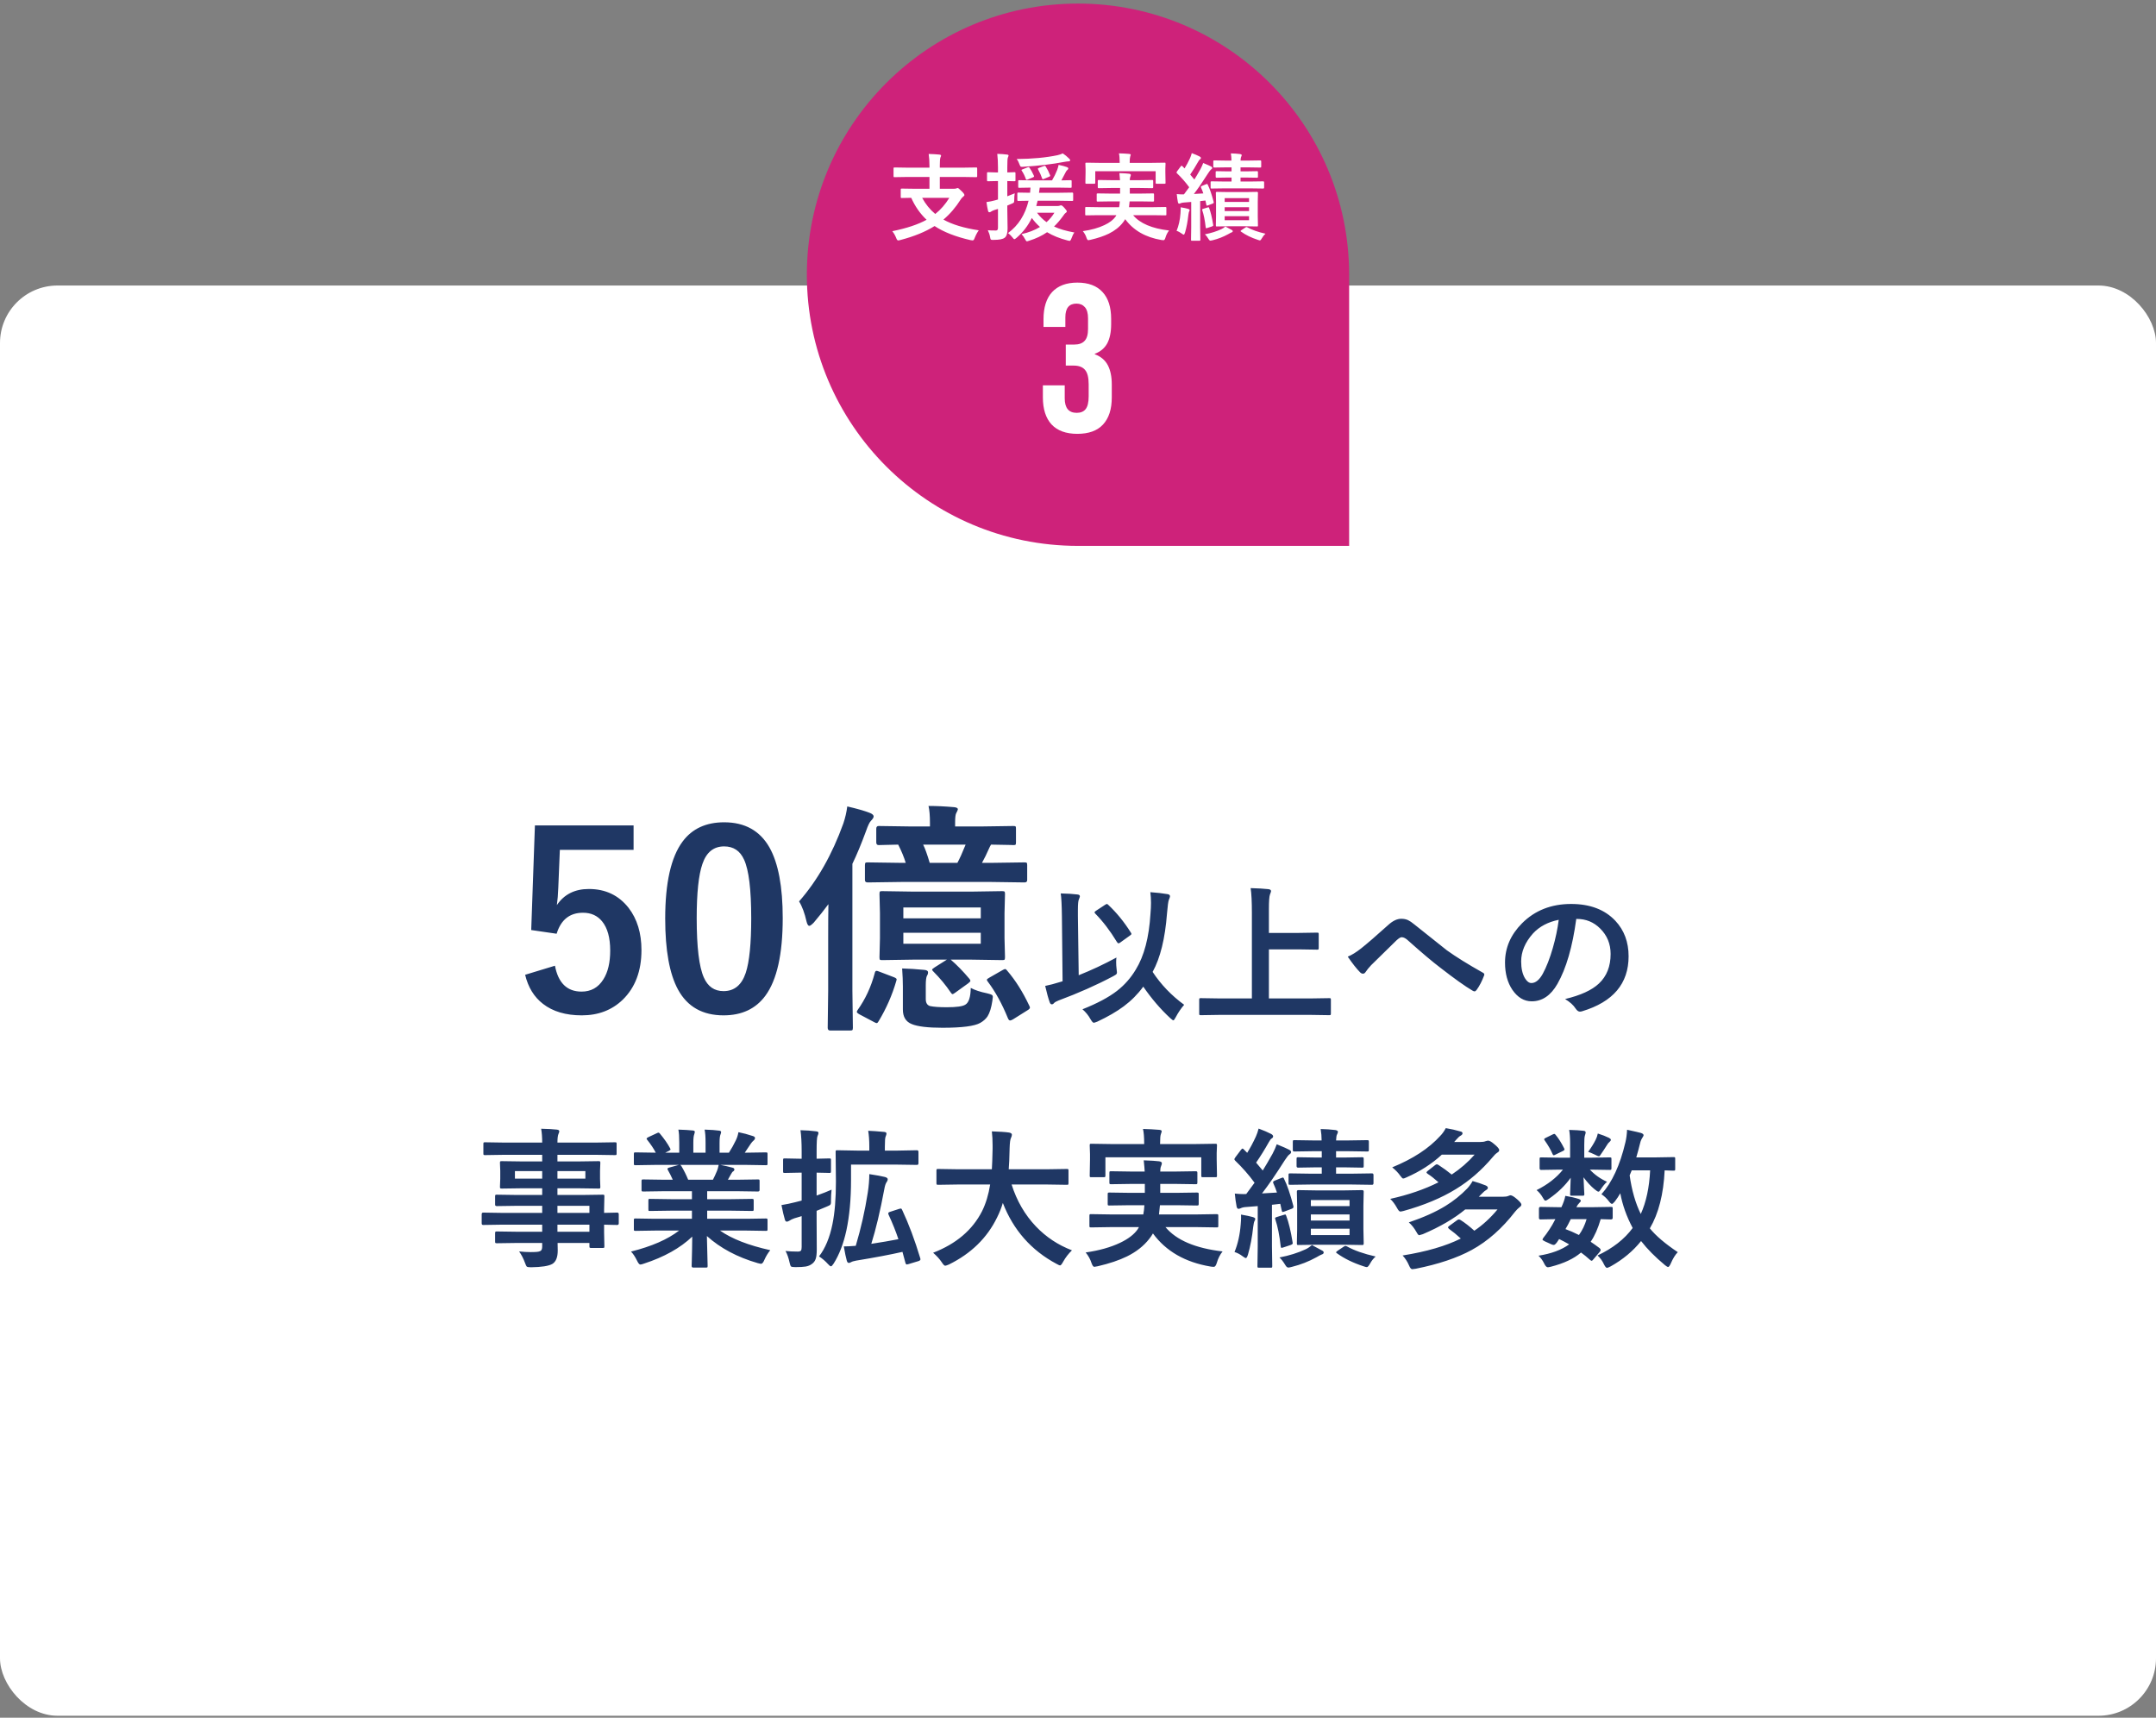 <svg width="300" height="239" viewBox="0 0 300 239" fill="none" xmlns="http://www.w3.org/2000/svg">
<rect x="0" y="0" width="300" height="239" fill="#808080" stroke="none"/>
<rect y="39.727" width="300" height="199" rx="8" fill="white"/>
<path d="M88.161 114.845V118.248H77.901L77.686 123.478C77.652 124.418 77.586 125.237 77.486 125.935C78.493 124.44 79.977 123.693 81.936 123.693C84.249 123.693 86.091 124.568 87.464 126.316C88.659 127.866 89.257 129.825 89.257 132.193C89.257 135.104 88.388 137.406 86.65 139.1C85.145 140.549 83.247 141.274 80.956 141.274C78.731 141.274 76.933 140.743 75.561 139.681C74.321 138.729 73.491 137.379 73.07 135.63L77.221 134.368C77.674 136.77 78.909 137.971 80.923 137.971C82.24 137.971 83.253 137.401 83.961 136.261C84.592 135.265 84.907 133.931 84.907 132.26C84.907 130.467 84.531 129.111 83.778 128.192C83.125 127.396 82.24 126.997 81.122 126.997C79.274 126.997 78.051 127.971 77.453 129.919L73.917 129.404L74.432 114.845H88.161ZM100.762 114.413C103.639 114.413 105.742 115.581 107.07 117.916C108.299 120.096 108.913 123.372 108.913 127.744C108.913 132.747 108.111 136.344 106.506 138.535C105.167 140.361 103.224 141.274 100.679 141.274C97.768 141.274 95.659 140.085 94.353 137.705C93.158 135.514 92.561 132.215 92.561 127.811C92.561 122.83 93.368 119.255 94.984 117.086C96.312 115.304 98.238 114.413 100.762 114.413ZM100.762 117.767C99.301 117.767 98.294 118.58 97.74 120.207C97.209 121.734 96.943 124.252 96.943 127.761C96.943 131.778 97.275 134.529 97.939 136.012C98.493 137.273 99.406 137.904 100.679 137.904C102.173 137.904 103.202 137.058 103.767 135.364C104.276 133.826 104.53 131.291 104.53 127.761C104.53 123.765 104.198 121.048 103.534 119.609C102.981 118.381 102.057 117.767 100.762 117.767ZM131.757 133.521H127.158L122.742 133.588C122.565 133.588 122.46 133.566 122.427 133.521C122.394 133.466 122.377 133.35 122.377 133.173L122.443 130.533V127.063L122.377 124.407C122.377 124.208 122.399 124.086 122.443 124.042C122.488 124.009 122.587 123.992 122.742 123.992L127.158 124.059H135.077L139.46 123.992C139.637 123.992 139.748 124.02 139.792 124.075C139.825 124.119 139.842 124.23 139.842 124.407L139.775 127.063V130.533L139.842 133.173C139.842 133.361 139.82 133.477 139.775 133.521C139.742 133.566 139.637 133.588 139.46 133.588L135.077 133.521H132.288C133.151 134.263 134.015 135.148 134.878 136.178C134.978 136.299 135.027 136.394 135.027 136.46C135.027 136.549 134.922 136.67 134.712 136.825L132.936 138.104C132.747 138.247 132.615 138.319 132.537 138.319C132.471 138.319 132.388 138.242 132.288 138.087C131.602 137.069 130.788 136.089 129.848 135.148C129.748 135.049 129.698 134.971 129.698 134.916C129.698 134.861 129.814 134.756 130.047 134.601L131.757 133.521ZM136.472 131.313V129.786H125.697V131.313H136.472ZM125.697 126.267V127.777H136.472V126.267H125.697ZM125.465 122.714L120.733 122.78C120.479 122.78 120.352 122.67 120.352 122.448V120.39C120.352 120.201 120.379 120.085 120.435 120.041C120.468 120.008 120.567 119.991 120.733 119.991L125.465 120.058H126.029C125.797 119.283 125.448 118.436 124.983 117.518C124.209 117.529 123.517 117.545 122.908 117.567C122.488 117.578 122.272 117.584 122.261 117.584C122.039 117.584 121.929 117.457 121.929 117.202V115.31C121.929 115.055 122.039 114.928 122.261 114.928L126.826 114.994H129.399V114.479C129.399 113.483 129.333 112.703 129.2 112.139C130.274 112.139 131.452 112.194 132.736 112.305C133.102 112.338 133.284 112.438 133.284 112.604C133.284 112.681 133.201 112.875 133.035 113.185C132.947 113.373 132.902 113.793 132.902 114.446V114.994H136.438L141.004 114.928C141.181 114.928 141.286 114.95 141.319 114.994C141.353 115.038 141.369 115.144 141.369 115.31V117.202C141.369 117.39 141.347 117.501 141.303 117.534C141.258 117.567 141.159 117.584 141.004 117.584C140.971 117.584 140.832 117.578 140.589 117.567C139.781 117.545 138.884 117.529 137.899 117.518L137.733 117.816C137.291 118.812 136.925 119.56 136.638 120.058H137.866L142.564 119.991C142.742 119.991 142.847 120.019 142.88 120.074C142.913 120.118 142.93 120.224 142.93 120.39V122.448C142.93 122.67 142.808 122.78 142.564 122.78L137.866 122.714H125.465ZM134.363 117.518H128.453C128.719 118.049 129.023 118.896 129.366 120.058H133.218C133.528 119.493 133.91 118.646 134.363 117.518ZM111.188 125.42C113.733 122.52 115.786 118.907 117.347 114.579C117.612 113.793 117.795 113.002 117.895 112.205C119.234 112.515 120.263 112.808 120.982 113.085C121.37 113.229 121.563 113.4 121.563 113.6C121.563 113.755 121.436 113.959 121.182 114.214C120.993 114.402 120.767 114.878 120.501 115.642C119.837 117.446 119.206 118.962 118.608 120.19V137.838L118.675 143.001C118.675 143.178 118.647 143.289 118.592 143.333C118.559 143.366 118.459 143.383 118.293 143.383H115.504C115.283 143.383 115.172 143.256 115.172 143.001L115.238 137.838V130.467C115.238 128.441 115.249 126.886 115.271 125.802C114.696 126.588 114.015 127.445 113.229 128.375C112.931 128.674 112.726 128.823 112.615 128.823C112.46 128.823 112.333 128.63 112.233 128.242C111.968 127.058 111.619 126.117 111.188 125.42ZM125.531 134.75C126.472 134.772 127.501 134.839 128.619 134.949C128.962 134.982 129.134 135.093 129.134 135.281C129.134 135.469 129.084 135.63 128.984 135.763C128.874 135.984 128.818 136.427 128.818 137.091V139C128.818 139.531 129.012 139.858 129.399 139.979C129.909 140.09 130.689 140.146 131.74 140.146C133.113 140.146 133.976 140.024 134.33 139.78C134.806 139.504 135.055 138.729 135.077 137.456C135.653 137.766 136.405 138.015 137.335 138.203C137.7 138.292 137.922 138.364 137.999 138.419C138.099 138.474 138.148 138.574 138.148 138.718C138.148 138.806 138.126 138.989 138.082 139.266C137.938 140.217 137.717 140.931 137.418 141.407C137.186 141.761 136.848 142.066 136.405 142.32C135.619 142.774 133.865 143.001 131.143 143.001C129.106 143.001 127.678 142.829 126.859 142.486C126.04 142.154 125.631 141.479 125.631 140.461V137.29C125.631 136.549 125.598 135.702 125.531 134.75ZM140.141 135.049C141.292 136.388 142.315 138.009 143.212 139.913C143.278 140.035 143.312 140.129 143.312 140.195C143.312 140.317 143.184 140.45 142.93 140.594L140.971 141.822C140.783 141.933 140.644 141.988 140.556 141.988C140.434 141.988 140.329 141.878 140.24 141.656C139.421 139.653 138.497 137.971 137.468 136.609C137.368 136.488 137.318 136.394 137.318 136.327C137.318 136.25 137.435 136.15 137.667 136.028L139.493 134.982C139.659 134.883 139.781 134.833 139.858 134.833C139.947 134.833 140.041 134.905 140.141 135.049ZM122.327 135.182L124.369 135.962C124.635 136.062 124.768 136.167 124.768 136.277C124.768 136.322 124.751 136.388 124.718 136.477C124.153 138.436 123.334 140.306 122.261 142.088C122.161 142.265 122.073 142.354 121.995 142.354C121.918 142.354 121.801 142.309 121.646 142.221L119.604 141.142C119.35 140.998 119.223 140.882 119.223 140.793C119.223 140.738 119.261 140.649 119.339 140.527C120.412 139.022 121.204 137.318 121.713 135.414C121.757 135.193 121.84 135.082 121.962 135.082C122.039 135.082 122.161 135.115 122.327 135.182ZM150.622 140.429C152.673 139.616 154.276 138.761 155.431 137.866C156.477 137.052 157.345 136.068 158.036 134.913C159.205 133.026 159.888 130.428 160.086 127.12C160.134 126.58 160.158 126.081 160.158 125.623C160.158 125.103 160.127 124.607 160.066 124.136C160.961 124.197 161.768 124.29 162.486 124.413C162.698 124.454 162.804 124.553 162.804 124.71C162.804 124.792 162.749 124.959 162.64 125.212C162.558 125.411 162.472 126.046 162.383 127.12C162.117 130.592 161.45 133.296 160.384 135.23C161.546 136.994 163.009 138.519 164.772 139.804C164.328 140.316 163.938 140.891 163.604 141.526C163.453 141.82 163.34 141.967 163.265 141.967C163.204 141.967 163.057 141.861 162.824 141.649C161.484 140.412 160.237 138.956 159.082 137.281C158.323 138.32 157.417 139.233 156.364 140.019C155.38 140.75 154.16 141.458 152.704 142.142C152.43 142.251 152.259 142.306 152.191 142.306C152.088 142.306 151.941 142.145 151.75 141.824C151.463 141.297 151.087 140.833 150.622 140.429ZM155.349 133.231C155.322 133.422 155.308 133.638 155.308 133.877C155.308 134.185 155.329 134.502 155.37 134.831C155.404 135.063 155.421 135.217 155.421 135.292C155.421 135.408 155.39 135.497 155.329 135.559C155.274 135.613 155.127 135.706 154.888 135.835C152.598 137.052 150.055 138.18 147.259 139.219C146.951 139.342 146.75 139.462 146.654 139.578C146.565 139.688 146.466 139.742 146.356 139.742C146.227 139.742 146.127 139.643 146.059 139.445C145.875 138.939 145.666 138.184 145.434 137.179C146.076 137.049 146.743 136.875 147.433 136.656L147.854 136.533L147.761 127.499C147.741 125.934 147.686 124.871 147.597 124.31C148.547 124.331 149.316 124.378 149.904 124.454C150.144 124.474 150.263 124.56 150.263 124.71C150.263 124.771 150.215 124.918 150.12 125.151C150.031 125.322 149.986 125.807 149.986 126.607C149.986 126.846 149.986 127.13 149.986 127.458L150.099 135.692C151.87 134.988 153.62 134.167 155.349 133.231ZM154.211 125.899C155.373 126.986 156.422 128.275 157.359 129.765C157.407 129.833 157.431 129.892 157.431 129.939C157.431 130.008 157.366 130.083 157.236 130.165L155.893 131.129C155.79 131.211 155.705 131.252 155.636 131.252C155.561 131.252 155.479 131.177 155.39 131.026C154.474 129.516 153.479 128.213 152.406 127.12C152.338 127.051 152.304 126.993 152.304 126.945C152.304 126.884 152.372 126.809 152.509 126.72L153.791 125.879C153.907 125.811 153.985 125.776 154.026 125.776C154.067 125.776 154.129 125.817 154.211 125.899ZM169.766 141.208L167.1 141.25C166.984 141.25 166.916 141.236 166.895 141.208C166.875 141.181 166.864 141.12 166.864 141.024V139.106C166.864 138.997 166.878 138.932 166.905 138.912C166.933 138.891 166.998 138.881 167.1 138.881L169.766 138.922H174.196V127.079C174.196 125.458 174.138 124.29 174.021 123.572C175.061 123.599 175.881 123.647 176.482 123.715C176.735 123.743 176.862 123.835 176.862 123.992C176.862 124.054 176.811 124.214 176.708 124.474C176.612 124.741 176.564 125.411 176.564 126.484V129.806H180.676L183.26 129.765C183.37 129.765 183.438 129.779 183.465 129.806C183.486 129.833 183.496 129.895 183.496 129.991V131.908C183.496 132.018 183.479 132.083 183.445 132.103C183.424 132.124 183.363 132.134 183.26 132.134L180.676 132.093H176.564V138.922H182.296L184.962 138.881C185.072 138.881 185.137 138.895 185.157 138.922C185.178 138.949 185.188 139.011 185.188 139.106V141.024C185.188 141.126 185.174 141.188 185.147 141.208C185.126 141.236 185.065 141.25 184.962 141.25L182.296 141.208H169.766ZM187.536 133.108C188.09 132.882 188.705 132.503 189.382 131.97C190.229 131.3 191.484 130.216 193.145 128.719C193.788 128.131 194.396 127.837 194.97 127.837C195.339 127.837 195.661 127.902 195.934 128.032C196.167 128.142 196.454 128.336 196.795 128.617C199.66 130.907 201.17 132.11 201.328 132.226C202.585 133.128 204.24 134.157 206.291 135.312C206.455 135.381 206.537 135.48 206.537 135.61C206.537 135.658 206.523 135.706 206.496 135.753C206.215 136.512 205.874 137.172 205.47 137.732C205.368 137.869 205.272 137.938 205.183 137.938C205.101 137.938 205.005 137.903 204.896 137.835C203.877 137.24 202.367 136.164 200.364 134.605C199.325 133.819 197.855 132.578 195.955 130.883C195.62 130.562 195.312 130.401 195.032 130.401C194.875 130.401 194.635 130.548 194.314 130.842L190.787 134.297C190.438 134.673 190.188 134.981 190.038 135.22C189.929 135.391 189.802 135.477 189.659 135.477C189.515 135.477 189.382 135.415 189.259 135.292C188.78 134.813 188.206 134.085 187.536 133.108ZM219.333 127.858C218.807 131.748 217.932 134.762 216.708 136.902C215.786 138.515 214.593 139.322 213.13 139.322C212.07 139.322 211.175 138.789 210.443 137.722C209.76 136.71 209.418 135.446 209.418 133.928C209.418 131.871 210.208 130.049 211.787 128.463C213.578 126.672 215.854 125.776 218.616 125.776C221.248 125.776 223.298 126.556 224.768 128.114C225.999 129.427 226.614 131.074 226.614 133.057C226.614 136.857 224.457 139.407 220.144 140.706C220.021 140.74 219.918 140.757 219.836 140.757C219.631 140.757 219.433 140.614 219.241 140.327C218.94 139.855 218.452 139.414 217.775 139.004C219.935 138.491 221.507 137.77 222.492 136.84C223.572 135.822 224.112 134.451 224.112 132.729C224.112 131.327 223.623 130.145 222.646 129.181C221.757 128.299 220.68 127.858 219.416 127.858H219.333ZM216.893 127.981C215.396 128.282 214.2 128.917 213.304 129.888C212.21 131.119 211.664 132.414 211.664 133.774C211.664 134.738 211.838 135.514 212.187 136.102C212.46 136.553 212.761 136.779 213.089 136.779C213.663 136.779 214.189 136.352 214.668 135.497C215.181 134.561 215.649 133.357 216.073 131.888C216.456 130.555 216.729 129.252 216.893 127.981ZM69.814 170.399L67.231 170.44C67.094 170.44 67.025 170.365 67.025 170.215V168.954C67.025 168.796 67.094 168.718 67.231 168.718L69.814 168.759H75.444V167.774H71.978L69.127 167.815C68.97 167.815 68.892 167.747 68.892 167.61V166.452C68.892 166.342 68.909 166.277 68.943 166.257C68.963 166.236 69.025 166.226 69.127 166.226L71.978 166.267H75.444V165.334H72.737L69.825 165.375C69.702 165.375 69.626 165.358 69.599 165.324C69.579 165.296 69.568 165.228 69.568 165.119L69.609 164.032V162.904L69.568 161.807C69.568 161.69 69.582 161.619 69.609 161.591C69.644 161.571 69.715 161.561 69.825 161.561L72.737 161.602H75.444V160.679H70.153L67.487 160.72C67.377 160.72 67.312 160.706 67.292 160.679C67.272 160.651 67.261 160.59 67.261 160.494V159.161C67.261 159.052 67.275 158.987 67.302 158.966C67.33 158.946 67.391 158.936 67.487 158.936L70.153 158.977H75.444C75.444 158.238 75.396 157.596 75.3 157.049C76.244 157.069 76.972 157.11 77.484 157.172C77.71 157.199 77.823 157.274 77.823 157.397C77.823 157.5 77.782 157.633 77.7 157.797C77.611 158.03 77.566 158.423 77.566 158.977H82.898L85.564 158.936C85.681 158.936 85.749 158.949 85.769 158.977C85.79 159.004 85.8 159.065 85.8 159.161V160.494C85.8 160.604 85.787 160.668 85.759 160.689C85.732 160.709 85.667 160.72 85.564 160.72L82.898 160.679H77.566V161.602H80.356L83.298 161.561C83.415 161.561 83.483 161.578 83.503 161.612C83.524 161.639 83.534 161.704 83.534 161.807L83.493 162.904V164.032L83.534 165.119C83.534 165.242 83.52 165.317 83.493 165.344C83.466 165.365 83.401 165.375 83.298 165.375L80.356 165.334H77.566V166.267H80.971L83.862 166.226C83.978 166.226 84.047 166.24 84.067 166.267C84.088 166.294 84.098 166.356 84.098 166.452L84.057 168.277V168.759L85.882 168.718C86.026 168.718 86.098 168.796 86.098 168.954V170.215C86.098 170.365 86.026 170.44 85.882 170.44L85.339 170.43C84.949 170.417 84.522 170.406 84.057 170.399V171.466L84.098 173.404C84.098 173.513 84.085 173.582 84.057 173.609C84.037 173.629 83.972 173.64 83.862 173.64H82.252C82.143 173.64 82.075 173.623 82.047 173.588C82.027 173.568 82.017 173.506 82.017 173.404V172.942H77.587C77.601 173.195 77.607 173.544 77.607 173.988C77.607 174.938 77.355 175.564 76.849 175.865C76.336 176.152 75.352 176.306 73.895 176.326C73.567 176.326 73.366 176.292 73.29 176.224C73.236 176.169 73.157 176.001 73.055 175.721C72.836 175.12 72.562 174.586 72.234 174.122C72.795 174.183 73.328 174.214 73.834 174.214C73.978 174.214 74.152 174.21 74.357 174.204C74.829 174.197 75.133 174.132 75.269 174.009C75.386 173.913 75.444 173.718 75.444 173.424V172.942H71.999L69.127 172.983C69.018 172.983 68.95 172.966 68.922 172.932C68.902 172.905 68.892 172.836 68.892 172.727V171.599C68.892 171.476 68.909 171.401 68.943 171.374C68.963 171.353 69.025 171.343 69.127 171.343L71.999 171.384H75.444V170.399H69.814ZM82.017 167.774H77.566V168.759H82.017V167.774ZM77.566 171.384H82.017V170.399H77.566V171.384ZM81.453 163.991V162.945H77.566V163.991H81.453ZM71.65 163.991H75.444V162.945H71.65V163.991ZM91.102 171.22L88.446 171.261C88.33 171.261 88.258 171.247 88.231 171.22C88.21 171.192 88.2 171.131 88.2 171.035V169.784C88.2 169.668 88.213 169.596 88.241 169.569C88.268 169.548 88.336 169.538 88.446 169.538L91.102 169.579H96.28V168.451H93.327L90.425 168.492C90.315 168.492 90.254 168.479 90.24 168.451C90.227 168.431 90.22 168.366 90.22 168.256V167.057C90.22 166.934 90.23 166.862 90.251 166.841C90.271 166.821 90.329 166.811 90.425 166.811L93.327 166.852H96.28V165.744H92.332L89.522 165.785C89.399 165.785 89.328 165.771 89.307 165.744C89.28 165.724 89.266 165.669 89.266 165.58V164.339C89.266 164.223 89.283 164.155 89.317 164.134C89.345 164.114 89.413 164.104 89.522 164.104L92.332 164.145H93.614C93.381 163.625 93.159 163.184 92.947 162.822C92.899 162.733 92.876 162.668 92.876 162.627C92.876 162.565 92.947 162.511 93.091 162.463L94.455 162.083H91.102L88.446 162.125C88.33 162.125 88.258 162.111 88.231 162.083C88.21 162.056 88.2 161.995 88.2 161.899V160.597C88.2 160.474 88.213 160.398 88.241 160.371C88.268 160.351 88.336 160.34 88.446 160.34L91.102 160.381H91.245C90.978 159.848 90.579 159.247 90.045 158.577C89.998 158.522 89.974 158.474 89.974 158.433C89.974 158.372 90.056 158.3 90.22 158.218L91.43 157.654C91.519 157.613 91.584 157.592 91.624 157.592C91.686 157.592 91.754 157.64 91.83 157.736C92.445 158.474 92.916 159.154 93.245 159.776C93.286 159.852 93.306 159.903 93.306 159.93C93.306 159.978 93.228 160.046 93.07 160.135L92.568 160.381H94.516V158.997C94.516 158.17 94.475 157.562 94.393 157.172C95.241 157.199 95.918 157.24 96.423 157.295C96.594 157.315 96.68 157.377 96.68 157.479C96.68 157.548 96.652 157.667 96.598 157.838C96.516 158.037 96.475 158.423 96.475 158.997V160.381H98.177V159.018C98.177 158.177 98.132 157.562 98.043 157.172C98.932 157.199 99.606 157.247 100.063 157.315C100.248 157.336 100.34 157.401 100.34 157.51C100.34 157.585 100.313 157.695 100.258 157.838C100.169 158.037 100.125 158.423 100.125 158.997V160.381H101.427C101.79 159.821 102.111 159.247 102.391 158.659C102.569 158.29 102.688 157.914 102.75 157.531C103.413 157.661 104.09 157.842 104.78 158.074C104.965 158.136 105.057 158.225 105.057 158.341C105.057 158.464 104.989 158.583 104.852 158.7C104.729 158.802 104.609 158.936 104.493 159.1C104.315 159.38 104.028 159.807 103.632 160.381H103.929L106.575 160.34C106.684 160.34 106.749 160.357 106.77 160.392C106.79 160.419 106.8 160.487 106.8 160.597V161.899C106.8 162.008 106.787 162.073 106.759 162.094C106.732 162.114 106.67 162.125 106.575 162.125L103.929 162.083H100.248C100.829 162.193 101.383 162.319 101.909 162.463C102.094 162.511 102.186 162.596 102.186 162.719C102.186 162.849 102.107 162.952 101.95 163.027C101.909 163.054 101.813 163.201 101.663 163.468L101.284 164.145H102.647L105.457 164.104C105.573 164.104 105.642 164.117 105.662 164.145C105.683 164.172 105.693 164.237 105.693 164.339V165.58C105.693 165.717 105.614 165.785 105.457 165.785L102.647 165.744H98.402V166.852H101.745L104.637 166.811C104.753 166.811 104.821 166.828 104.842 166.862C104.862 166.889 104.873 166.954 104.873 167.057V168.256C104.873 168.366 104.859 168.434 104.832 168.461C104.811 168.482 104.746 168.492 104.637 168.492L101.745 168.451H98.402V169.579H103.929L106.575 169.538C106.684 169.538 106.749 169.555 106.77 169.589C106.79 169.617 106.8 169.682 106.8 169.784V171.035C106.8 171.138 106.787 171.203 106.759 171.23C106.739 171.25 106.677 171.261 106.575 171.261L103.929 171.22H100.187C101.82 172.368 104.151 173.277 107.18 173.947C106.852 174.351 106.578 174.802 106.359 175.301C106.209 175.663 106.055 175.844 105.898 175.844C105.836 175.844 105.676 175.81 105.416 175.742C102.586 174.921 100.234 173.667 98.361 171.979L98.464 176.131C98.464 176.241 98.45 176.309 98.423 176.336C98.395 176.357 98.334 176.367 98.238 176.367H96.454C96.311 176.367 96.239 176.289 96.239 176.131C96.239 176.063 96.246 175.844 96.259 175.475C96.293 174.347 96.314 173.209 96.321 172.061C94.653 173.653 92.407 174.908 89.584 175.824C89.352 175.906 89.191 175.947 89.102 175.947C88.965 175.947 88.811 175.766 88.641 175.403C88.36 174.836 88.08 174.416 87.8 174.142C90.671 173.424 92.903 172.45 94.496 171.22H91.102ZM99.766 162.924C99.835 162.774 99.913 162.494 100.002 162.083H94.649C94.684 162.097 94.738 162.152 94.814 162.248C95.189 162.883 95.504 163.516 95.757 164.145H99.202C99.387 163.789 99.575 163.382 99.766 162.924ZM109.302 174.06C109.815 174.115 110.382 174.142 111.004 174.142C111.23 174.142 111.377 174.098 111.445 174.009C111.514 173.92 111.548 173.752 111.548 173.506V169.21L110.522 169.518C110.263 169.606 110.03 169.719 109.825 169.856C109.682 169.938 109.569 169.979 109.487 169.979C109.364 169.979 109.275 169.894 109.22 169.723C109.07 169.23 108.909 168.547 108.738 167.672C109.381 167.569 110.023 167.436 110.666 167.272L111.548 167.046V163.16H111.271L109.2 163.201C109.09 163.201 109.022 163.188 108.995 163.16C108.974 163.133 108.964 163.068 108.964 162.965V161.417C108.964 161.301 108.978 161.232 109.005 161.212C109.032 161.191 109.097 161.181 109.2 161.181L111.271 161.222H111.548V160.238C111.548 158.987 111.493 157.992 111.384 157.254C112.19 157.274 112.912 157.326 113.547 157.408C113.773 157.428 113.886 157.503 113.886 157.633C113.886 157.736 113.841 157.883 113.752 158.074C113.67 158.245 113.629 158.953 113.629 160.197V161.222L115.393 161.181C115.502 161.181 115.571 161.195 115.598 161.222C115.619 161.25 115.629 161.314 115.629 161.417V162.965C115.629 163.082 115.612 163.15 115.578 163.17C115.557 163.191 115.496 163.201 115.393 163.201C115.373 163.201 115.294 163.198 115.157 163.191C114.706 163.177 114.197 163.167 113.629 163.16V166.349C114.45 166.055 115.144 165.782 115.711 165.529C115.656 166.028 115.629 166.513 115.629 166.985V167.251C115.629 167.45 115.588 167.583 115.506 167.651C115.451 167.699 115.294 167.778 115.034 167.887L113.629 168.472V169.61L113.65 173.845C113.65 174.439 113.599 174.88 113.496 175.167C113.4 175.455 113.226 175.687 112.973 175.865C112.727 176.049 112.437 176.169 112.102 176.224C111.794 176.278 111.315 176.306 110.666 176.306C110.324 176.306 110.123 176.271 110.061 176.203C110 176.148 109.935 175.967 109.866 175.66C109.729 175.024 109.542 174.491 109.302 174.06ZM118.418 162.042V164.206C118.418 166.852 118.203 169.183 117.772 171.199C117.369 173.045 116.777 174.583 115.998 175.813C115.834 176.066 115.711 176.193 115.629 176.193C115.533 176.193 115.393 176.087 115.208 175.875C114.86 175.485 114.446 175.13 113.968 174.809C114.836 173.681 115.458 172.184 115.834 170.317C116.155 168.759 116.316 166.79 116.316 164.411L116.275 160.279C116.275 160.163 116.289 160.094 116.316 160.074C116.343 160.053 116.405 160.043 116.5 160.043L119.341 160.094H120.961V159.541C120.961 158.679 120.91 157.944 120.807 157.336C121.292 157.35 122.027 157.401 123.012 157.49C123.237 157.51 123.35 157.585 123.35 157.715C123.35 157.818 123.309 157.965 123.227 158.156C123.159 158.3 123.125 158.761 123.125 159.541V160.094H124.827L127.595 160.043C127.732 160.043 127.8 160.122 127.8 160.279V161.858C127.8 162.008 127.732 162.083 127.595 162.083L124.827 162.042H118.418ZM125.534 168.349C126.45 170.297 127.291 172.542 128.057 175.085C128.07 175.14 128.077 175.185 128.077 175.219C128.077 175.321 127.988 175.403 127.811 175.465L126.416 175.885C126.3 175.919 126.218 175.937 126.17 175.937C126.095 175.937 126.037 175.872 125.996 175.742L125.575 174.183C123.859 174.573 121.706 174.979 119.115 175.403C118.78 175.465 118.548 175.537 118.418 175.619C118.302 175.687 118.196 175.721 118.1 175.721C117.984 175.721 117.895 175.622 117.833 175.424C117.71 175 117.57 174.333 117.413 173.424C117.816 173.424 118.37 173.397 119.074 173.342C119.806 170.895 120.363 168.431 120.746 165.949C120.889 165.033 120.961 164.172 120.961 163.365C121.959 163.516 122.687 163.649 123.145 163.765C123.398 163.84 123.524 163.946 123.524 164.083C123.524 164.213 123.477 164.339 123.381 164.462C123.244 164.633 123.131 164.975 123.042 165.488C122.475 168.523 121.874 171.049 121.238 173.065C122.619 172.854 123.876 172.638 125.011 172.419C124.663 171.367 124.201 170.218 123.627 168.974C123.606 168.906 123.596 168.854 123.596 168.82C123.596 168.738 123.678 168.67 123.842 168.615L125.134 168.195C125.23 168.167 125.298 168.154 125.339 168.154C125.421 168.154 125.486 168.219 125.534 168.349ZM133.204 164.811L130.538 164.852C130.422 164.852 130.354 164.835 130.333 164.801C130.312 164.773 130.302 164.705 130.302 164.596V162.873C130.302 162.764 130.316 162.699 130.343 162.678C130.371 162.658 130.436 162.647 130.538 162.647L133.204 162.688H138.013C138.054 162.107 138.088 161.161 138.116 159.848C138.116 159.698 138.116 159.534 138.116 159.356C138.116 158.652 138.082 158.006 138.013 157.418C139.121 157.452 139.924 157.507 140.423 157.582C140.676 157.637 140.802 157.736 140.802 157.879C140.802 158.002 140.761 158.149 140.679 158.32C140.57 158.512 140.505 159 140.484 159.787C140.457 161.106 140.416 162.073 140.361 162.688H145.775L148.452 162.647C148.561 162.647 148.626 162.661 148.646 162.688C148.667 162.716 148.677 162.777 148.677 162.873V164.596C148.677 164.719 148.664 164.794 148.636 164.821C148.609 164.842 148.547 164.852 148.452 164.852L145.775 164.811H140.761C141.479 167.081 142.604 169.022 144.135 170.635C145.55 172.119 147.225 173.229 149.159 173.968C148.674 174.433 148.267 174.959 147.939 175.547C147.754 175.896 147.607 176.07 147.498 176.07C147.437 176.07 147.276 175.998 147.016 175.854C143.496 173.975 141.004 171.148 139.541 167.375C139.343 168.051 139.076 168.725 138.741 169.395C137.354 172.245 135.115 174.429 132.025 175.947C131.758 176.056 131.591 176.111 131.522 176.111C131.406 176.111 131.246 175.95 131.041 175.629C130.74 175.178 130.34 174.737 129.841 174.306C133.047 173.069 135.316 171.141 136.649 168.523C137.176 167.463 137.552 166.226 137.777 164.811H133.204ZM154.532 170.738L151.825 170.779C151.716 170.779 151.647 170.765 151.62 170.738C151.6 170.71 151.589 170.649 151.589 170.553V169.179C151.589 169.063 151.603 168.991 151.63 168.964C151.658 168.943 151.723 168.933 151.825 168.933L154.532 168.974H159.085C159.16 168.619 159.211 168.191 159.239 167.692H157.219L154.368 167.733C154.252 167.733 154.184 167.72 154.163 167.692C154.143 167.665 154.132 167.604 154.132 167.508V166.175C154.132 166.059 154.146 165.987 154.173 165.959C154.201 165.939 154.266 165.929 154.368 165.929L157.219 165.97H159.3V164.729H157.362L154.594 164.77C154.484 164.77 154.419 164.753 154.399 164.719C154.378 164.691 154.368 164.626 154.368 164.524V163.222C154.368 163.099 154.382 163.023 154.409 162.996C154.43 162.976 154.491 162.965 154.594 162.965L157.362 163.006H159.28C159.266 162.665 159.222 162.145 159.146 161.448C160.179 161.482 160.893 161.526 161.29 161.581C161.542 161.622 161.669 161.711 161.669 161.848C161.669 161.95 161.628 162.097 161.546 162.289C161.478 162.453 161.443 162.692 161.443 163.006H163.607L166.355 162.965C166.478 162.965 166.55 162.982 166.57 163.017C166.598 163.044 166.611 163.112 166.611 163.222V164.524C166.611 164.64 166.594 164.712 166.56 164.739C166.533 164.76 166.464 164.77 166.355 164.77L163.607 164.729H161.443V165.97H163.709L166.54 165.929C166.663 165.929 166.738 165.946 166.765 165.98C166.786 166.007 166.796 166.072 166.796 166.175V167.508C166.796 167.617 166.779 167.682 166.745 167.703C166.717 167.723 166.649 167.733 166.54 167.733L163.709 167.692H161.402C161.396 167.788 161.351 168.215 161.269 168.974H166.56L169.277 168.933C169.394 168.933 169.465 168.95 169.493 168.984C169.513 169.012 169.523 169.077 169.523 169.179V170.553C169.523 170.656 169.51 170.721 169.482 170.748C169.462 170.769 169.394 170.779 169.277 170.779L166.56 170.738H162.171C163.689 172.556 166.338 173.684 170.118 174.122C169.763 174.566 169.496 175.092 169.318 175.701C169.209 176.077 169.069 176.265 168.898 176.265C168.727 176.265 168.573 176.251 168.437 176.224C164.909 175.629 162.24 174.094 160.428 171.62C160.271 171.893 160.104 172.139 159.926 172.358C159.153 173.356 158.114 174.176 156.809 174.819C155.722 175.352 154.368 175.807 152.748 176.183C152.468 176.237 152.307 176.265 152.266 176.265C152.129 176.265 151.996 176.077 151.866 175.701C151.709 175.202 151.442 174.723 151.066 174.265C152.939 173.999 154.536 173.551 155.855 172.922C156.99 172.382 157.803 171.76 158.295 171.056L158.48 170.738H154.532ZM166.334 159.182L169.113 159.141C169.223 159.141 169.288 159.154 169.308 159.182C169.329 159.209 169.339 159.274 169.339 159.376L169.298 160.422V161.304L169.339 163.57C169.339 163.68 169.325 163.745 169.298 163.765C169.271 163.786 169.209 163.796 169.113 163.796H167.391C167.274 163.796 167.206 163.782 167.186 163.755C167.165 163.728 167.155 163.666 167.155 163.57V161.027H153.814V163.57C153.814 163.68 153.797 163.745 153.763 163.765C153.736 163.786 153.667 163.796 153.558 163.796H151.866C151.75 163.796 151.682 163.782 151.661 163.755C151.641 163.728 151.63 163.666 151.63 163.57L151.671 161.304V160.586L151.63 159.376C151.63 159.26 151.644 159.192 151.671 159.171C151.699 159.151 151.764 159.141 151.866 159.141L154.635 159.182H159.208V159.079C159.208 158.211 159.153 157.544 159.044 157.08C159.851 157.1 160.606 157.141 161.31 157.203C161.536 157.223 161.648 157.288 161.648 157.397C161.648 157.452 161.607 157.592 161.525 157.818C161.457 158.002 161.423 158.423 161.423 159.079V159.182H166.334ZM186.986 165.631L189.519 165.59C189.676 165.59 189.754 165.659 189.754 165.795L189.713 167.754V171.025L189.754 172.973C189.754 173.089 189.741 173.161 189.713 173.188C189.693 173.216 189.628 173.229 189.519 173.229L186.986 173.188H183.202L180.659 173.229C180.563 173.229 180.505 173.216 180.485 173.188C180.464 173.154 180.454 173.083 180.454 172.973L180.495 171.025V167.754L180.454 165.795C180.454 165.659 180.522 165.59 180.659 165.59L183.202 165.631H186.986ZM187.786 171.845V170.963H182.402V171.845H187.786ZM182.402 169.825H187.786V168.974H182.402V169.825ZM182.402 166.975V167.815H187.786V166.975H182.402ZM178.332 163.888C178.42 163.854 178.482 163.837 178.516 163.837C178.571 163.837 178.622 163.895 178.67 164.011C179.107 164.893 179.542 166.161 179.972 167.815C179.979 167.863 179.982 167.904 179.982 167.938C179.982 168.048 179.894 168.133 179.716 168.195L178.711 168.574C178.595 168.615 178.52 168.636 178.485 168.636C178.417 168.636 178.373 168.567 178.352 168.431L178.147 167.498L176.988 167.631V173.404L177.029 176.152C177.029 176.261 177.016 176.33 176.988 176.357C176.961 176.377 176.899 176.388 176.804 176.388H175.194C175.084 176.388 175.02 176.374 174.999 176.347C174.979 176.319 174.968 176.254 174.968 176.152L175.009 173.404V167.815L173.43 167.938C173.082 167.959 172.818 168.017 172.641 168.113C172.524 168.167 172.418 168.195 172.323 168.195C172.2 168.195 172.114 168.082 172.066 167.856C171.957 167.289 171.875 166.694 171.82 166.072C172.265 166.12 172.665 166.144 173.02 166.144C173.129 166.144 173.259 166.141 173.41 166.134C173.676 165.785 174.062 165.262 174.568 164.565C173.769 163.471 172.866 162.442 171.861 161.479C171.793 161.403 171.759 161.338 171.759 161.284C171.759 161.25 171.807 161.161 171.902 161.017L172.682 159.981C172.777 159.865 172.849 159.807 172.897 159.807C172.938 159.807 172.993 159.845 173.061 159.92L173.543 160.402C173.96 159.739 174.363 158.983 174.753 158.136C174.903 157.801 175.03 157.432 175.132 157.028C175.85 157.295 176.431 157.544 176.875 157.777C177.06 157.879 177.152 157.992 177.152 158.115C177.152 158.225 177.091 158.317 176.968 158.392C176.838 158.467 176.705 158.635 176.568 158.895C175.98 159.94 175.385 160.897 174.784 161.766L175.707 162.863C176.042 162.33 176.496 161.554 177.07 160.535C177.323 160.05 177.518 159.609 177.655 159.212C178.564 159.582 179.145 159.838 179.398 159.981C179.569 160.077 179.654 160.176 179.654 160.279C179.654 160.409 179.579 160.521 179.429 160.617C179.285 160.713 179.066 160.986 178.772 161.438C177.549 163.365 176.493 164.903 175.604 166.052L177.686 165.929C177.549 165.512 177.381 165.084 177.183 164.647C177.156 164.585 177.142 164.538 177.142 164.503C177.142 164.415 177.224 164.336 177.388 164.268L178.332 163.888ZM187.027 162.422H185.909V163.304H188.093L190.913 163.263C191.05 163.263 191.118 163.338 191.118 163.488V164.626C191.118 164.777 191.05 164.852 190.913 164.852L188.093 164.811H182.341L179.531 164.852C179.422 164.852 179.354 164.838 179.326 164.811C179.306 164.784 179.295 164.722 179.295 164.626V163.488C179.295 163.379 179.309 163.314 179.336 163.293C179.364 163.273 179.429 163.263 179.531 163.263L182.341 163.304H183.92V162.422H183.141L180.618 162.463C180.481 162.463 180.413 162.388 180.413 162.237V161.273C180.413 161.15 180.427 161.075 180.454 161.048C180.475 161.027 180.529 161.017 180.618 161.017L183.141 161.058H183.92V160.176H182.782L180.116 160.217C180.006 160.217 179.941 160.2 179.921 160.166C179.9 160.139 179.89 160.07 179.89 159.961V158.895C179.89 158.771 179.904 158.696 179.931 158.669C179.958 158.648 180.02 158.638 180.116 158.638L182.782 158.679H183.899C183.899 158.167 183.855 157.637 183.766 157.09C184.463 157.104 185.15 157.151 185.827 157.233C186.053 157.281 186.166 157.36 186.166 157.469C186.166 157.572 186.125 157.698 186.042 157.849C185.974 157.958 185.93 158.235 185.909 158.679H187.55L190.236 158.638C190.346 158.638 190.414 158.655 190.441 158.689C190.462 158.717 190.472 158.785 190.472 158.895V159.961C190.472 160.084 190.458 160.159 190.431 160.187C190.404 160.207 190.339 160.217 190.236 160.217L187.55 160.176H185.909V161.058H187.027L189.529 161.017C189.638 161.017 189.703 161.034 189.724 161.068C189.744 161.096 189.754 161.164 189.754 161.273V162.237C189.754 162.347 189.741 162.412 189.713 162.432C189.686 162.453 189.625 162.463 189.529 162.463L187.027 162.422ZM171.779 174.204C172.244 173.076 172.531 171.787 172.641 170.338C172.675 169.955 172.692 169.634 172.692 169.374C172.692 169.278 172.688 169.152 172.682 168.995C173.413 169.118 173.953 169.23 174.302 169.333C174.541 169.408 174.661 169.49 174.661 169.579C174.661 169.702 174.626 169.808 174.558 169.897C174.497 170 174.438 170.259 174.384 170.676C174.227 172.132 173.984 173.421 173.656 174.542C173.553 174.877 173.454 175.044 173.358 175.044C173.276 175.044 173.123 174.959 172.897 174.788C172.542 174.515 172.169 174.32 171.779 174.204ZM182.556 173.24C183.424 173.705 183.875 173.947 183.91 173.968C184.094 174.05 184.187 174.149 184.187 174.265C184.187 174.402 184.101 174.494 183.93 174.542C183.821 174.576 183.564 174.709 183.161 174.942C182.095 175.53 180.967 175.971 179.777 176.265C179.524 176.333 179.357 176.367 179.275 176.367C179.125 176.367 178.984 176.254 178.854 176.029C178.567 175.55 178.294 175.195 178.034 174.962C179.388 174.703 180.601 174.323 181.674 173.824C181.955 173.694 182.249 173.5 182.556 173.24ZM187.427 173.424C188.425 173.985 189.754 174.453 191.416 174.829C191.122 175.082 190.869 175.4 190.657 175.783C190.465 176.131 190.312 176.306 190.195 176.306C190.106 176.306 189.946 176.265 189.713 176.183C188.271 175.711 187.047 175.113 186.042 174.388C185.954 174.333 185.909 174.286 185.909 174.245C185.909 174.204 185.981 174.132 186.125 174.029L186.965 173.465C187.075 173.39 187.157 173.353 187.211 173.353C187.259 173.353 187.331 173.376 187.427 173.424ZM178.629 169.036C178.725 169.001 178.79 168.984 178.824 168.984C178.892 168.984 178.943 169.049 178.978 169.179C179.312 170.047 179.606 171.268 179.859 172.84C179.873 172.901 179.88 172.949 179.88 172.983C179.88 173.072 179.791 173.151 179.613 173.219L178.567 173.568C178.451 173.609 178.373 173.629 178.332 173.629C178.263 173.629 178.222 173.561 178.208 173.424C178.038 171.886 177.785 170.625 177.45 169.641C177.429 169.572 177.419 169.524 177.419 169.497C177.419 169.436 177.498 169.381 177.655 169.333L178.629 169.036ZM196.03 170.082C198.087 169.384 199.793 168.619 201.146 167.785C202.247 167.108 203.249 166.305 204.151 165.375C204.438 165.067 204.691 164.719 204.91 164.329C205.532 164.5 206.133 164.702 206.714 164.934C206.926 165.023 207.032 165.136 207.032 165.272C207.032 165.389 206.947 165.495 206.776 165.59C206.632 165.666 206.444 165.826 206.212 166.072L205.771 166.513H209.114C209.449 166.513 209.695 166.479 209.852 166.411C210.023 166.342 210.132 166.308 210.18 166.308C210.372 166.308 210.683 166.496 211.113 166.872C211.503 167.214 211.698 167.46 211.698 167.61C211.698 167.733 211.612 167.853 211.441 167.969C211.236 168.126 211.028 168.335 210.816 168.595C209.018 170.926 207.008 172.7 204.787 173.917C202.743 175.031 200.145 175.902 196.994 176.531C196.761 176.572 196.601 176.593 196.512 176.593C196.354 176.593 196.208 176.425 196.071 176.09C195.838 175.55 195.538 175.082 195.168 174.686C198.498 174.152 201.198 173.366 203.269 172.327C202.695 171.801 202.148 171.353 201.628 170.984C201.533 170.888 201.485 170.82 201.485 170.779C201.485 170.724 201.536 170.659 201.639 170.584L202.767 169.764C202.862 169.702 202.941 169.671 203.002 169.671C203.064 169.671 203.146 169.702 203.249 169.764C203.836 170.133 204.469 170.625 205.146 171.24C206.314 170.454 207.391 169.466 208.375 168.277H203.884C202.339 169.555 200.371 170.704 197.978 171.722C197.684 171.818 197.517 171.866 197.476 171.866C197.38 171.866 197.253 171.719 197.096 171.425C196.768 170.851 196.413 170.403 196.03 170.082ZM193.723 162.422C196.601 161.246 198.826 159.79 200.398 158.054C200.685 157.767 200.945 157.404 201.177 156.967C201.895 157.083 202.572 157.237 203.208 157.428C203.406 157.462 203.505 157.551 203.505 157.695C203.505 157.811 203.419 157.917 203.249 158.013C203.084 158.095 202.89 158.269 202.664 158.536L202.346 158.895H205.945C206.287 158.895 206.537 158.86 206.694 158.792C206.865 158.737 206.991 158.71 207.073 158.71C207.265 158.71 207.538 158.864 207.894 159.171C208.372 159.561 208.611 159.841 208.611 160.012C208.611 160.156 208.526 160.275 208.355 160.371C208.129 160.521 207.907 160.737 207.688 161.017C206.164 162.822 204.462 164.298 202.582 165.447C200.559 166.691 198.128 167.706 195.292 168.492C195.066 168.547 194.919 168.574 194.851 168.574C194.721 168.574 194.567 168.407 194.389 168.072C194.102 167.552 193.788 167.132 193.446 166.811C195.975 166.25 198.214 165.481 200.162 164.503C199.574 163.977 199.072 163.584 198.655 163.324C198.545 163.235 198.491 163.174 198.491 163.14C198.491 163.085 198.545 163.013 198.655 162.924L199.701 162.104C199.79 162.036 199.865 162.001 199.926 162.001C199.988 162.001 200.073 162.036 200.183 162.104C200.818 162.514 201.423 162.955 201.998 163.427C203.214 162.62 204.277 161.697 205.187 160.658H200.624C199.229 161.943 197.592 162.996 195.712 163.816C195.486 163.926 195.333 163.98 195.25 163.98C195.162 163.98 195.028 163.854 194.851 163.601C194.584 163.211 194.208 162.818 193.723 162.422ZM222.833 166.165C224.31 164.531 225.421 162.128 226.166 158.956C226.296 158.423 226.375 157.835 226.402 157.192C227.475 157.425 228.114 157.572 228.319 157.633C228.572 157.715 228.699 157.821 228.699 157.951C228.699 158.026 228.62 158.18 228.463 158.413C228.326 158.652 228.22 158.959 228.145 159.335C228.077 159.643 227.923 160.21 227.684 161.038H230.391L232.872 160.997C232.981 160.997 233.046 161.01 233.067 161.038C233.087 161.065 233.098 161.126 233.098 161.222V162.658C233.098 162.767 233.084 162.832 233.057 162.853C233.029 162.873 232.968 162.883 232.872 162.883C232.858 162.883 232.725 162.88 232.472 162.873C232.212 162.859 231.932 162.849 231.631 162.842C231.474 166.158 230.787 168.848 229.57 170.912C230.397 171.938 231.693 173.042 233.457 174.224C233.108 174.573 232.78 175.106 232.472 175.824C232.329 176.131 232.209 176.285 232.113 176.285C232.031 176.285 231.884 176.2 231.672 176.029C230.312 174.901 229.205 173.783 228.35 172.676C227.243 174.063 225.838 175.236 224.136 176.193C223.855 176.336 223.681 176.408 223.613 176.408C223.49 176.408 223.35 176.248 223.192 175.926C222.96 175.427 222.659 175.014 222.29 174.686C224.409 173.688 226.04 172.413 227.181 170.861C226.333 169.261 225.759 167.651 225.458 166.031C225.226 166.435 224.973 166.814 224.7 167.169C224.515 167.395 224.382 167.508 224.3 167.508C224.197 167.508 224.05 167.381 223.859 167.128C223.558 166.732 223.216 166.411 222.833 166.165ZM229.611 162.842H227.048L226.761 163.54C227.055 165.625 227.571 167.416 228.309 168.913C229.061 167.251 229.495 165.228 229.611 162.842ZM214.077 174.716C215.861 174.436 217.283 173.91 218.342 173.137C217.823 172.843 217.358 172.597 216.948 172.399L216.64 172.86C216.462 173.1 216.315 173.219 216.199 173.219C216.11 173.219 215.991 173.185 215.84 173.117L214.958 172.717C214.74 172.614 214.63 172.529 214.63 172.46C214.63 172.44 214.665 172.372 214.733 172.255C215.006 171.92 215.3 171.514 215.615 171.035C215.861 170.673 216.131 170.205 216.425 169.63C215.844 169.637 215.314 169.647 214.835 169.661C214.521 169.668 214.357 169.671 214.343 169.671C214.207 169.671 214.138 169.596 214.138 169.446V168.164C214.138 168.007 214.207 167.928 214.343 167.928L216.968 167.969H217.266C217.553 167.354 217.734 166.828 217.809 166.39C218.534 166.506 219.166 166.653 219.706 166.831C219.877 166.899 219.962 166.978 219.962 167.067C219.962 167.156 219.897 167.255 219.768 167.364C219.61 167.515 219.47 167.716 219.347 167.969H221.531L224.156 167.928C224.279 167.928 224.351 167.942 224.372 167.969C224.392 167.997 224.402 168.062 224.402 168.164V169.446C224.402 169.596 224.32 169.671 224.156 169.671C224.143 169.671 223.992 169.668 223.705 169.661C223.397 169.647 223.073 169.637 222.731 169.63C222.355 170.922 221.89 171.972 221.336 172.778C221.658 172.99 222.071 173.284 222.577 173.66C222.68 173.763 222.731 173.848 222.731 173.917C222.731 173.992 222.687 174.081 222.598 174.183L221.736 175.198C221.62 175.349 221.531 175.424 221.47 175.424C221.436 175.424 221.371 175.39 221.275 175.321C220.79 174.884 220.362 174.535 219.993 174.275C219.002 175.13 217.611 175.786 215.82 176.244C215.594 176.299 215.444 176.326 215.369 176.326C215.198 176.326 215.027 176.145 214.856 175.783C214.658 175.373 214.398 175.017 214.077 174.716ZM217.83 171.015C218.363 171.206 218.988 171.479 219.706 171.835C220.164 171.206 220.52 170.471 220.772 169.63H218.568C218.294 170.198 218.048 170.659 217.83 171.015ZM221.367 161.079L223.972 161.038C224.095 161.038 224.17 161.051 224.197 161.079C224.218 161.106 224.228 161.174 224.228 161.284V162.545C224.228 162.661 224.211 162.729 224.177 162.75C224.149 162.771 224.081 162.781 223.972 162.781L221.367 162.74H221.224C221.907 163.464 222.704 164.028 223.613 164.432C223.319 164.685 223.004 165.071 222.669 165.59C222.581 165.734 222.499 165.806 222.423 165.806C222.321 165.806 222.129 165.686 221.849 165.447C221.357 165.043 220.854 164.497 220.342 163.806C220.355 164.285 220.379 164.821 220.414 165.416C220.441 165.819 220.455 166.059 220.455 166.134C220.455 166.243 220.438 166.312 220.403 166.339C220.376 166.359 220.314 166.37 220.219 166.37H218.701C218.592 166.37 218.527 166.356 218.506 166.329C218.486 166.301 218.476 166.236 218.476 166.134C218.476 166.106 218.486 165.826 218.506 165.293C218.534 164.814 218.551 164.339 218.558 163.868C217.799 164.941 216.797 165.912 215.553 166.78C215.314 166.964 215.14 167.057 215.03 167.057C214.948 167.057 214.842 166.937 214.712 166.698C214.459 166.24 214.159 165.871 213.81 165.59C215.348 164.825 216.572 163.875 217.481 162.74H217.04L214.436 162.781C214.299 162.781 214.23 162.702 214.23 162.545V161.284C214.23 161.167 214.244 161.096 214.271 161.068C214.292 161.048 214.347 161.038 214.436 161.038L217.04 161.079H218.476V159.038C218.476 158.293 218.431 157.685 218.342 157.213C219.169 157.233 219.843 157.274 220.362 157.336C220.547 157.356 220.639 157.435 220.639 157.572C220.639 157.633 220.622 157.715 220.588 157.818C220.554 157.914 220.533 157.985 220.526 158.033C220.472 158.197 220.444 158.618 220.444 159.294V161.079H221.367ZM220.988 160.258C221.418 159.677 221.767 159.117 222.034 158.577C222.164 158.324 222.263 158.037 222.331 157.715C222.926 157.9 223.445 158.102 223.89 158.32C224.061 158.416 224.146 158.501 224.146 158.577C224.146 158.679 224.088 158.778 223.972 158.874C223.835 158.983 223.722 159.117 223.633 159.274C223.264 159.862 222.991 160.279 222.813 160.525C222.676 160.764 222.567 160.884 222.485 160.884C222.403 160.884 222.218 160.809 221.931 160.658C221.555 160.48 221.241 160.347 220.988 160.258ZM216.466 157.91C216.869 158.389 217.262 159.011 217.645 159.776C217.679 159.838 217.696 159.886 217.696 159.92C217.696 159.995 217.631 160.067 217.501 160.135L216.425 160.658C216.322 160.713 216.247 160.74 216.199 160.74C216.131 160.74 216.076 160.686 216.035 160.576C215.789 159.995 215.43 159.37 214.958 158.7C214.897 158.618 214.866 158.556 214.866 158.515C214.866 158.454 214.931 158.392 215.061 158.331L216.066 157.838C216.168 157.791 216.24 157.767 216.281 157.767C216.336 157.767 216.397 157.814 216.466 157.91Z" fill="#1F3764"/>
<path d="M112.271 38.226C112.271 17.39 129.163 0.498 150 0.498C170.836 0.498 187.728 17.39 187.728 38.226V75.954H150C129.163 75.954 112.271 59.063 112.271 38.226Z" fill="#CE227A"/>
<path d="M126.154 24.624L124.475 24.65C124.406 24.65 124.365 24.641 124.352 24.624C124.34 24.607 124.333 24.568 124.333 24.508V23.455C124.333 23.382 124.342 23.337 124.359 23.32C124.376 23.307 124.415 23.3 124.475 23.3L126.154 23.326H129.332V23.113C129.332 22.45 129.296 21.886 129.222 21.421C129.838 21.438 130.342 21.468 130.734 21.511C130.876 21.528 130.947 21.578 130.947 21.66C130.947 21.698 130.915 21.791 130.85 21.937C130.798 22.114 130.772 22.463 130.772 22.984V23.326H134.144L135.823 23.3C135.892 23.3 135.935 23.311 135.952 23.332C135.965 23.35 135.972 23.391 135.972 23.455V24.508C135.972 24.577 135.961 24.618 135.939 24.631C135.926 24.644 135.888 24.65 135.823 24.65L134.144 24.624H130.772V26.265H132.704C132.872 26.265 132.999 26.247 133.085 26.213C133.158 26.179 133.216 26.161 133.259 26.161C133.337 26.161 133.511 26.299 133.782 26.575C134.058 26.833 134.196 27.023 134.196 27.143C134.196 27.203 134.133 27.283 134.008 27.382C133.879 27.481 133.774 27.599 133.692 27.737C132.981 28.857 132.176 29.796 131.276 30.553C132.486 31.234 134.125 31.731 136.191 32.045C135.985 32.325 135.795 32.68 135.623 33.111C135.545 33.339 135.453 33.453 135.345 33.453C135.285 33.453 135.188 33.44 135.055 33.414C132.966 32.937 131.296 32.282 130.043 31.451C128.777 32.252 127.181 32.902 125.257 33.402C125.14 33.436 125.044 33.453 124.966 33.453C124.876 33.453 124.787 33.339 124.701 33.111C124.559 32.749 124.378 32.435 124.159 32.168C126.17 31.759 127.761 31.229 128.932 30.579C128.04 29.739 127.328 28.721 126.794 27.524C126.415 27.529 126.079 27.535 125.786 27.544L125.483 27.55C125.414 27.55 125.371 27.541 125.354 27.524C125.341 27.507 125.334 27.466 125.334 27.401V26.387C125.334 26.314 125.345 26.271 125.367 26.258C125.379 26.245 125.418 26.239 125.483 26.239L127.278 26.265H129.332V24.624H126.154ZM132.096 27.524H128.312C128.794 28.411 129.403 29.16 130.139 29.772C130.906 29.16 131.558 28.411 132.096 27.524ZM140.267 32.426C141.705 31.367 142.656 29.869 143.121 27.931C142.717 27.935 142.353 27.942 142.03 27.95C141.819 27.955 141.711 27.957 141.707 27.957C141.638 27.957 141.595 27.946 141.578 27.925C141.565 27.907 141.558 27.866 141.558 27.802V26.936C141.558 26.867 141.569 26.827 141.591 26.814C141.604 26.801 141.642 26.794 141.707 26.794L143.335 26.82C143.352 26.678 143.369 26.439 143.386 26.103L141.823 26.129C141.754 26.129 141.713 26.12 141.701 26.103C141.688 26.082 141.681 26.039 141.681 25.974V25.218C141.681 25.149 141.69 25.106 141.707 25.089C141.724 25.076 141.763 25.07 141.823 25.07L143.548 25.096H146.39C146.669 24.626 146.906 24.146 147.1 23.655C147.203 23.371 147.27 23.132 147.3 22.939C147.804 23.042 148.196 23.147 148.476 23.255C148.592 23.298 148.65 23.36 148.65 23.442C148.65 23.511 148.609 23.578 148.527 23.642C148.45 23.698 148.381 23.782 148.321 23.894C147.968 24.575 147.757 24.975 147.688 25.096L148.967 25.07C149.036 25.07 149.079 25.078 149.096 25.096C149.109 25.113 149.115 25.154 149.115 25.218V25.974C149.115 26.047 149.107 26.093 149.089 26.11C149.072 26.123 149.031 26.129 148.967 26.129L147.236 26.103H144.672C144.637 26.418 144.605 26.657 144.575 26.82H147.436L149.193 26.794C149.283 26.794 149.328 26.842 149.328 26.936V27.802C149.328 27.875 149.322 27.92 149.309 27.938C149.296 27.95 149.257 27.957 149.193 27.957L147.436 27.931H144.381C144.342 28.099 144.28 28.342 144.194 28.661H147.197C147.292 28.661 147.384 28.644 147.475 28.609C147.526 28.583 147.584 28.57 147.649 28.57C147.752 28.57 147.905 28.689 148.108 28.926C148.332 29.158 148.443 29.326 148.443 29.43C148.443 29.494 148.394 29.554 148.295 29.61C148.2 29.671 148.086 29.804 147.953 30.011C147.518 30.614 147.089 31.115 146.667 31.516C147.404 31.864 148.347 32.142 149.496 32.349C149.358 32.521 149.223 32.794 149.089 33.169C149.003 33.402 148.917 33.518 148.831 33.518C148.788 33.518 148.693 33.498 148.547 33.46C147.449 33.175 146.499 32.792 145.699 32.31C144.984 32.805 144.146 33.201 143.186 33.498C143.04 33.55 142.938 33.576 142.883 33.576C142.818 33.576 142.734 33.475 142.631 33.272C142.506 33.023 142.342 32.79 142.14 32.575C143.113 32.36 143.97 32.028 144.71 31.58C144.267 31.184 143.888 30.766 143.574 30.327C143.048 31.408 142.338 32.332 141.442 33.098C141.292 33.223 141.195 33.285 141.152 33.285C141.091 33.285 141.007 33.21 140.9 33.059C140.74 32.844 140.529 32.633 140.267 32.426ZM146.719 29.597H144.297C144.667 30.105 145.109 30.543 145.621 30.909C146.039 30.543 146.405 30.105 146.719 29.597ZM137.451 32.032C137.645 32.058 138.023 32.071 138.587 32.071C138.773 32.071 138.865 31.948 138.865 31.703V29.068L138.348 29.229C138.176 29.285 138.021 29.361 137.883 29.455C137.819 29.507 137.744 29.533 137.657 29.533C137.584 29.533 137.528 29.479 137.489 29.371C137.408 29.031 137.332 28.613 137.263 28.118C137.716 28.054 138.125 27.97 138.491 27.866L138.865 27.757V25.193H138.626L137.489 25.218C137.421 25.218 137.378 25.21 137.36 25.193C137.347 25.175 137.341 25.134 137.341 25.07V24.108C137.341 24.039 137.352 23.996 137.373 23.978C137.386 23.965 137.425 23.959 137.489 23.959L138.626 23.991H138.865V23.287C138.865 22.603 138.833 21.976 138.768 21.408C139.268 21.421 139.716 21.453 140.112 21.505C140.262 21.518 140.338 21.565 140.338 21.647C140.338 21.69 140.305 21.782 140.241 21.924C140.189 22.032 140.163 22.478 140.163 23.261V23.991L141.152 23.959C141.225 23.959 141.268 23.968 141.281 23.985C141.294 24.002 141.3 24.043 141.3 24.108V25.07C141.3 25.143 141.292 25.186 141.274 25.199C141.257 25.212 141.216 25.218 141.152 25.218L140.163 25.193V27.311C140.305 27.259 140.65 27.122 141.197 26.898C141.149 27.147 141.126 27.466 141.126 27.854C141.126 28.026 141.106 28.136 141.068 28.183C141.042 28.217 140.969 28.26 140.848 28.312C140.659 28.402 140.43 28.499 140.163 28.603V29.145L140.202 31.78C140.202 32.452 140.064 32.887 139.789 33.085C139.539 33.279 139.033 33.376 138.271 33.376C138.185 33.38 138.131 33.382 138.11 33.382C137.976 33.382 137.89 33.354 137.851 33.298C137.821 33.255 137.793 33.15 137.767 32.982C137.716 32.672 137.61 32.355 137.451 32.032ZM147.882 21.343C148.183 21.537 148.478 21.778 148.766 22.067C148.865 22.166 148.915 22.241 148.915 22.293C148.915 22.4 148.822 22.454 148.637 22.454C148.547 22.454 148.353 22.48 148.056 22.532C146.48 22.837 144.609 23.061 142.443 23.203C142.327 23.212 142.25 23.216 142.211 23.216C142.103 23.216 142.026 23.19 141.978 23.139C141.944 23.091 141.901 22.994 141.849 22.848C141.754 22.568 141.627 22.327 141.468 22.125C143.66 22.108 145.552 21.931 147.145 21.595C147.425 21.53 147.671 21.447 147.882 21.343ZM144.433 23.539C144.42 23.518 144.413 23.498 144.413 23.481C144.413 23.434 144.48 23.386 144.613 23.339L145.214 23.113C145.283 23.083 145.337 23.068 145.376 23.068C145.419 23.068 145.462 23.1 145.505 23.165C145.754 23.556 145.957 23.959 146.112 24.372C146.125 24.407 146.131 24.435 146.131 24.456C146.131 24.508 146.08 24.553 145.976 24.592L145.266 24.889C145.184 24.924 145.13 24.941 145.104 24.941C145.066 24.941 145.031 24.895 145.001 24.805C144.889 24.461 144.7 24.039 144.433 23.539ZM143.251 23.339C143.453 23.619 143.658 23.989 143.864 24.45C143.881 24.497 143.89 24.532 143.89 24.553C143.89 24.592 143.836 24.633 143.729 24.676L143.005 24.979C142.928 25.01 142.876 25.025 142.85 25.025C142.807 25.025 142.771 24.984 142.74 24.902C142.607 24.51 142.422 24.131 142.185 23.765C142.146 23.713 142.127 23.679 142.127 23.662C142.127 23.636 142.176 23.604 142.275 23.565L142.973 23.287C143.046 23.261 143.098 23.248 143.128 23.248C143.167 23.248 143.208 23.279 143.251 23.339ZM152.855 29.94L151.15 29.965C151.081 29.965 151.038 29.957 151.02 29.94C151.008 29.922 151.001 29.884 151.001 29.823V28.958C151.001 28.885 151.01 28.84 151.027 28.822C151.044 28.809 151.085 28.803 151.15 28.803L152.855 28.829H155.722C155.77 28.605 155.802 28.336 155.819 28.021H154.547L152.751 28.047C152.678 28.047 152.635 28.039 152.622 28.021C152.609 28.004 152.603 27.965 152.603 27.905V27.066C152.603 26.992 152.611 26.947 152.629 26.93C152.646 26.917 152.687 26.911 152.751 26.911L154.547 26.936H155.858V26.155H154.637L152.893 26.181C152.825 26.181 152.784 26.17 152.771 26.148C152.758 26.131 152.751 26.09 152.751 26.026V25.206C152.751 25.128 152.76 25.081 152.777 25.063C152.79 25.05 152.829 25.044 152.893 25.044L154.637 25.07H155.845C155.837 24.855 155.809 24.527 155.761 24.088C156.411 24.11 156.861 24.138 157.111 24.172C157.27 24.198 157.35 24.254 157.35 24.34C157.35 24.405 157.324 24.497 157.273 24.618C157.229 24.721 157.208 24.872 157.208 25.07H158.571L160.302 25.044C160.379 25.044 160.424 25.055 160.437 25.076C160.454 25.093 160.463 25.137 160.463 25.206V26.026C160.463 26.099 160.452 26.144 160.431 26.161C160.414 26.174 160.371 26.181 160.302 26.181L158.571 26.155H157.208V26.936H158.635L160.418 26.911C160.495 26.911 160.543 26.921 160.56 26.943C160.573 26.96 160.579 27.001 160.579 27.066V27.905C160.579 27.974 160.569 28.015 160.547 28.028C160.53 28.041 160.487 28.047 160.418 28.047L158.635 28.021H157.182C157.178 28.082 157.15 28.351 157.098 28.829H160.431L162.142 28.803C162.216 28.803 162.261 28.814 162.278 28.835C162.291 28.852 162.297 28.893 162.297 28.958V29.823C162.297 29.888 162.289 29.929 162.272 29.946C162.259 29.959 162.216 29.965 162.142 29.965L160.431 29.94H157.666C158.622 31.085 160.291 31.796 162.672 32.071C162.448 32.351 162.28 32.682 162.168 33.066C162.099 33.303 162.011 33.421 161.903 33.421C161.796 33.421 161.699 33.412 161.613 33.395C159.391 33.02 157.71 32.054 156.569 30.495C156.469 30.667 156.364 30.822 156.252 30.96C155.765 31.589 155.111 32.105 154.289 32.51C153.604 32.846 152.751 33.133 151.731 33.369C151.554 33.404 151.453 33.421 151.427 33.421C151.341 33.421 151.257 33.303 151.175 33.066C151.076 32.751 150.909 32.45 150.672 32.161C151.851 31.994 152.857 31.712 153.688 31.315C154.403 30.975 154.915 30.583 155.225 30.14L155.341 29.94H152.855ZM160.289 22.661L162.039 22.635C162.108 22.635 162.149 22.643 162.162 22.661C162.175 22.678 162.181 22.719 162.181 22.784L162.155 23.442V23.998L162.181 25.425C162.181 25.494 162.173 25.535 162.155 25.548C162.138 25.561 162.099 25.567 162.039 25.567H160.954C160.881 25.567 160.838 25.559 160.825 25.541C160.812 25.524 160.805 25.485 160.805 25.425V23.823H152.403V25.425C152.403 25.494 152.392 25.535 152.37 25.548C152.353 25.561 152.31 25.567 152.241 25.567H151.175C151.102 25.567 151.059 25.559 151.046 25.541C151.033 25.524 151.027 25.485 151.027 25.425L151.053 23.998V23.546L151.027 22.784C151.027 22.71 151.036 22.667 151.053 22.654C151.07 22.641 151.111 22.635 151.175 22.635L152.919 22.661H155.8V22.596C155.8 22.049 155.765 21.63 155.697 21.337C156.205 21.35 156.68 21.375 157.124 21.414C157.266 21.427 157.337 21.468 157.337 21.537C157.337 21.571 157.311 21.66 157.26 21.802C157.217 21.918 157.195 22.183 157.195 22.596V22.661H160.289ZM173.297 26.723L174.892 26.697C174.991 26.697 175.04 26.741 175.04 26.827L175.015 28.06V30.121L175.04 31.348C175.04 31.421 175.032 31.466 175.015 31.483C175.002 31.501 174.961 31.509 174.892 31.509L173.297 31.483H170.913L169.312 31.509C169.251 31.509 169.215 31.501 169.202 31.483C169.189 31.462 169.182 31.417 169.182 31.348L169.208 30.121V28.06L169.182 26.827C169.182 26.741 169.225 26.697 169.312 26.697L170.913 26.723H173.297ZM173.8 30.637V30.082H170.41V30.637H173.8ZM170.41 29.365H173.8V28.829H170.41V29.365ZM170.41 27.569V28.099H173.8V27.569H170.41ZM167.845 25.625C167.901 25.604 167.94 25.593 167.962 25.593C167.996 25.593 168.028 25.63 168.059 25.703C168.334 26.258 168.608 27.057 168.879 28.099C168.883 28.129 168.885 28.155 168.885 28.177C168.885 28.245 168.829 28.299 168.717 28.338L168.084 28.577C168.011 28.603 167.964 28.616 167.942 28.616C167.899 28.616 167.871 28.573 167.858 28.486L167.729 27.899L166.999 27.983V31.619L167.025 33.35C167.025 33.419 167.017 33.462 166.999 33.479C166.982 33.492 166.943 33.498 166.883 33.498H165.869C165.8 33.498 165.759 33.49 165.746 33.473C165.733 33.455 165.727 33.414 165.727 33.35L165.753 31.619V28.099L164.758 28.177C164.539 28.189 164.373 28.226 164.261 28.286C164.188 28.321 164.121 28.338 164.061 28.338C163.983 28.338 163.929 28.267 163.899 28.125C163.83 27.767 163.779 27.393 163.744 27.001C164.024 27.031 164.276 27.046 164.5 27.046C164.569 27.046 164.65 27.044 164.745 27.04C164.913 26.82 165.156 26.491 165.475 26.052C164.971 25.363 164.403 24.715 163.77 24.108C163.727 24.06 163.705 24.019 163.705 23.985C163.705 23.963 163.736 23.907 163.796 23.817L164.287 23.165C164.347 23.091 164.392 23.055 164.422 23.055C164.448 23.055 164.483 23.078 164.526 23.126L164.829 23.429C165.092 23.012 165.346 22.536 165.591 22.002C165.686 21.791 165.766 21.558 165.83 21.304C166.282 21.472 166.648 21.63 166.928 21.776C167.045 21.84 167.103 21.912 167.103 21.989C167.103 22.058 167.064 22.116 166.986 22.163C166.905 22.211 166.821 22.316 166.735 22.48C166.364 23.139 165.99 23.741 165.611 24.288L166.192 24.979C166.403 24.644 166.689 24.155 167.051 23.513C167.21 23.208 167.333 22.93 167.419 22.68C167.992 22.913 168.358 23.074 168.517 23.165C168.625 23.225 168.679 23.287 168.679 23.352C168.679 23.434 168.631 23.505 168.536 23.565C168.446 23.625 168.308 23.797 168.123 24.082C167.352 25.296 166.687 26.265 166.127 26.988L167.438 26.911C167.352 26.648 167.247 26.379 167.122 26.103C167.105 26.064 167.096 26.034 167.096 26.013C167.096 25.957 167.148 25.907 167.251 25.864L167.845 25.625ZM173.322 24.702H172.618V25.257H173.994L175.77 25.231C175.856 25.231 175.899 25.279 175.899 25.373V26.09C175.899 26.185 175.856 26.232 175.77 26.232L173.994 26.207H170.371L168.601 26.232C168.532 26.232 168.489 26.224 168.472 26.207C168.459 26.189 168.453 26.151 168.453 26.09V25.373C168.453 25.305 168.461 25.264 168.478 25.251C168.496 25.238 168.536 25.231 168.601 25.231L170.371 25.257H171.365V24.702H170.875L169.286 24.727C169.2 24.727 169.157 24.68 169.157 24.585V23.978C169.157 23.901 169.165 23.854 169.182 23.836C169.195 23.823 169.23 23.817 169.286 23.817L170.875 23.843H171.365V23.287H170.648L168.969 23.313C168.9 23.313 168.859 23.302 168.846 23.281C168.834 23.264 168.827 23.221 168.827 23.152V22.48C168.827 22.402 168.836 22.355 168.853 22.338C168.87 22.325 168.909 22.318 168.969 22.318L170.648 22.344H171.352C171.352 22.021 171.324 21.688 171.269 21.343C171.708 21.352 172.14 21.382 172.567 21.434C172.709 21.464 172.78 21.513 172.78 21.582C172.78 21.647 172.754 21.726 172.702 21.821C172.659 21.89 172.631 22.064 172.618 22.344H173.652L175.344 22.318C175.413 22.318 175.456 22.329 175.473 22.351C175.486 22.368 175.493 22.411 175.493 22.48V23.152C175.493 23.229 175.484 23.276 175.467 23.294C175.449 23.307 175.409 23.313 175.344 23.313L173.652 23.287H172.618V23.843H173.322L174.898 23.817C174.967 23.817 175.008 23.828 175.021 23.849C175.034 23.866 175.04 23.909 175.04 23.978V24.585C175.04 24.654 175.032 24.695 175.015 24.708C174.997 24.721 174.959 24.727 174.898 24.727L173.322 24.702ZM163.718 32.123C164.011 31.412 164.192 30.601 164.261 29.688C164.282 29.447 164.293 29.244 164.293 29.081C164.293 29.02 164.291 28.941 164.287 28.842C164.747 28.919 165.088 28.99 165.307 29.055C165.458 29.102 165.533 29.154 165.533 29.21C165.533 29.287 165.512 29.354 165.469 29.41C165.43 29.475 165.393 29.638 165.359 29.901C165.26 30.818 165.107 31.63 164.9 32.336C164.836 32.547 164.773 32.652 164.713 32.652C164.661 32.652 164.564 32.599 164.422 32.491C164.198 32.319 163.964 32.196 163.718 32.123ZM170.506 31.516C171.053 31.808 171.337 31.961 171.359 31.974C171.475 32.026 171.533 32.088 171.533 32.161C171.533 32.248 171.479 32.306 171.372 32.336C171.303 32.357 171.141 32.441 170.887 32.588C170.216 32.958 169.505 33.236 168.756 33.421C168.597 33.464 168.491 33.486 168.44 33.486C168.345 33.486 168.257 33.414 168.175 33.272C167.994 32.971 167.822 32.747 167.658 32.601C168.511 32.437 169.275 32.198 169.951 31.884C170.127 31.802 170.313 31.679 170.506 31.516ZM173.574 31.632C174.203 31.985 175.04 32.28 176.087 32.517C175.902 32.676 175.742 32.876 175.609 33.117C175.488 33.337 175.391 33.447 175.318 33.447C175.262 33.447 175.161 33.421 175.015 33.369C174.106 33.072 173.335 32.695 172.702 32.239C172.646 32.205 172.618 32.174 172.618 32.149C172.618 32.123 172.664 32.078 172.754 32.013L173.284 31.658C173.353 31.61 173.404 31.587 173.439 31.587C173.469 31.587 173.514 31.602 173.574 31.632ZM168.033 28.868C168.093 28.846 168.134 28.835 168.155 28.835C168.198 28.835 168.231 28.876 168.252 28.958C168.463 29.505 168.648 30.273 168.808 31.264C168.816 31.302 168.821 31.333 168.821 31.354C168.821 31.41 168.765 31.46 168.653 31.503L167.994 31.722C167.921 31.748 167.871 31.761 167.845 31.761C167.802 31.761 167.777 31.718 167.768 31.632C167.66 30.663 167.501 29.869 167.29 29.249C167.277 29.206 167.271 29.175 167.271 29.158C167.271 29.119 167.32 29.085 167.419 29.055L168.033 28.868Z" fill="white"/>
<path d="M149.907 60.364C148.328 60.364 147.13 59.926 146.312 59.049C145.513 58.172 145.113 56.916 145.113 55.279V53.613H148.153V55.425C148.153 56.77 148.708 57.442 149.819 57.442C150.365 57.442 150.774 57.276 151.046 56.945C151.339 56.594 151.485 55.99 151.485 55.133V53.467C151.485 52.532 151.319 51.869 150.988 51.479C150.657 51.07 150.121 50.866 149.381 50.866H148.299V47.943H149.468C150.111 47.943 150.589 47.777 150.9 47.446C151.232 47.115 151.397 46.559 151.397 45.78V44.289C151.397 43.588 151.251 43.072 150.959 42.74C150.667 42.409 150.277 42.243 149.79 42.243C148.757 42.243 148.241 42.877 148.241 44.143V45.488H145.201V44.406C145.201 42.77 145.6 41.513 146.399 40.636C147.218 39.759 148.387 39.321 149.907 39.321C151.446 39.321 152.615 39.759 153.414 40.636C154.213 41.493 154.612 42.74 154.612 44.377V45.108C154.612 46.218 154.427 47.115 154.057 47.797C153.687 48.459 153.112 48.937 152.332 49.229V49.287C153.17 49.599 153.774 50.106 154.145 50.807C154.515 51.509 154.7 52.405 154.7 53.496V55.308C154.7 56.945 154.291 58.202 153.472 59.078C152.673 59.936 151.485 60.364 149.907 60.364Z" fill="white"/>
</svg>
